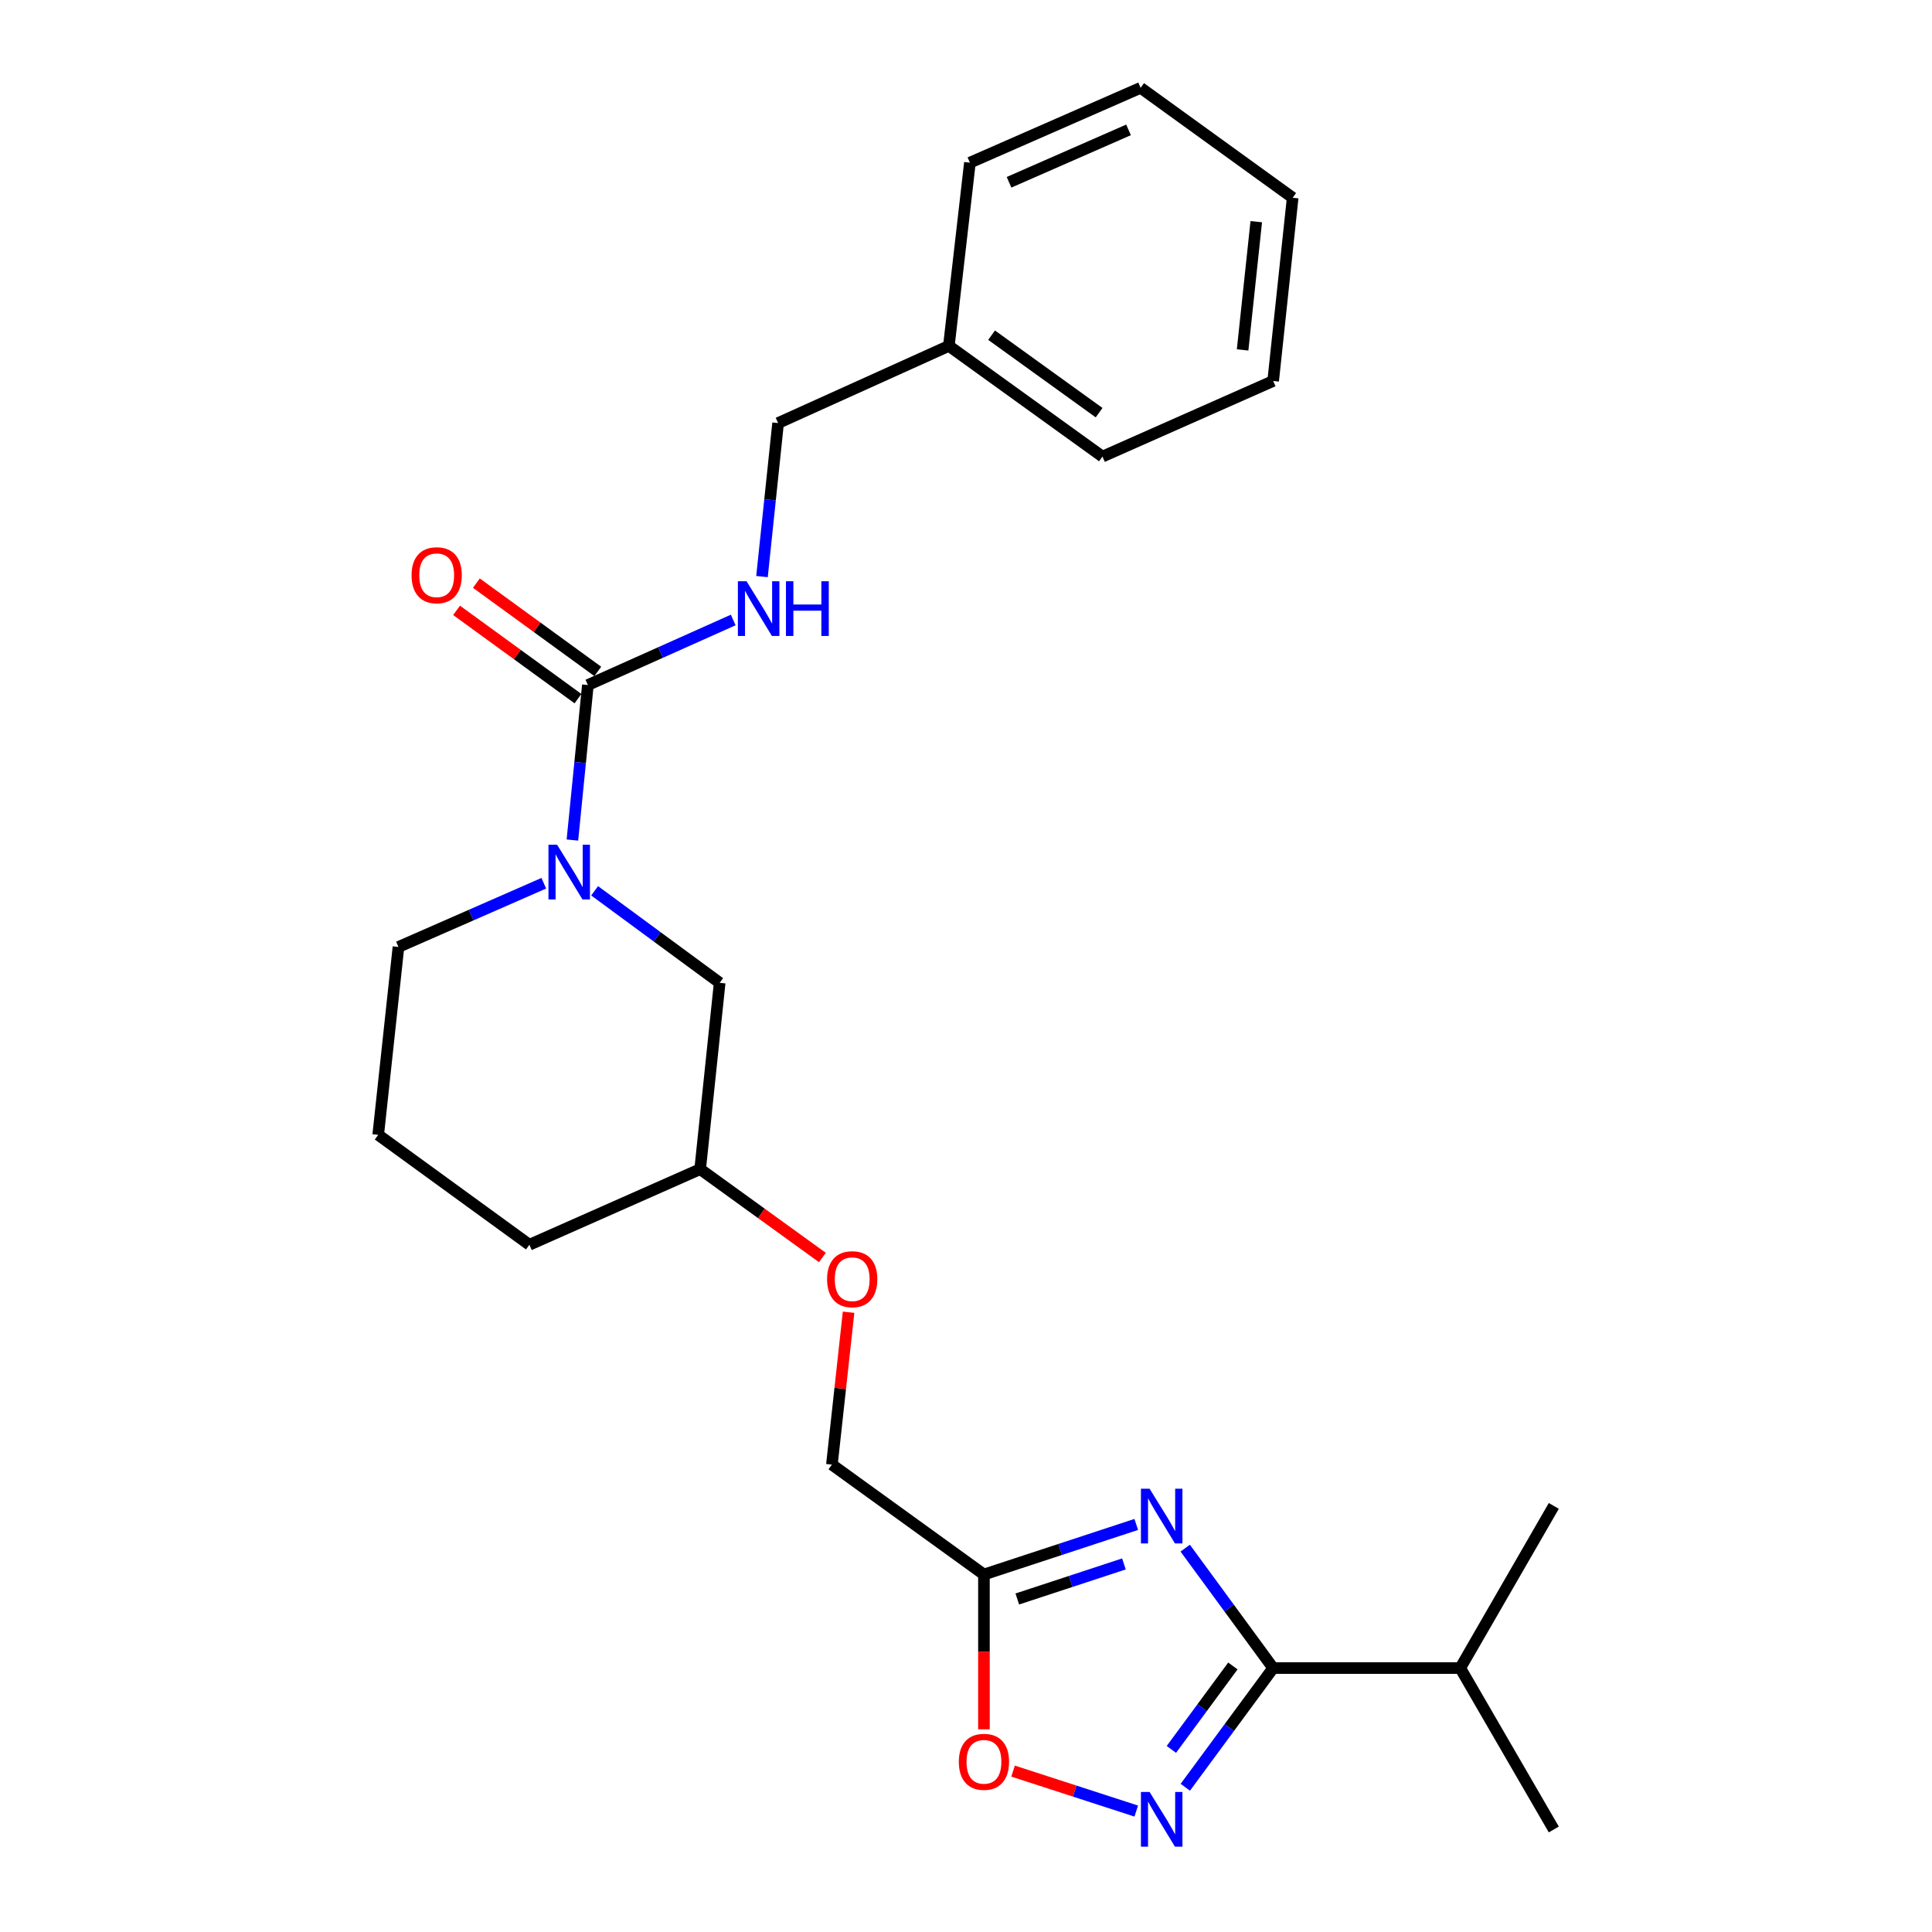 <?xml version='1.0' encoding='iso-8859-1'?>
<svg version='1.1' baseProfile='full'
              xmlns='http://www.w3.org/2000/svg'
                      xmlns:rdkit='http://www.rdkit.org/xml'
                      xmlns:xlink='http://www.w3.org/1999/xlink'
                  xml:space='preserve'
width='1000px' height='1000px' viewBox='0 0 1000 1000'>
<!-- END OF HEADER -->
<rect style='opacity:1.0;fill:#FFFFFF;stroke:none' width='1000' height='1000' x='0' y='0'> </rect>
<path class='bond-0' d='M 613.461,801.32 L 636.224,832.353' style='fill:none;fill-rule:evenodd;stroke:#0000FF;stroke-width:6px;stroke-linecap:butt;stroke-linejoin:miter;stroke-opacity:1' />
<path class='bond-0' d='M 636.224,832.353 L 658.987,863.386' style='fill:none;fill-rule:evenodd;stroke:#000000;stroke-width:6px;stroke-linecap:butt;stroke-linejoin:miter;stroke-opacity:1' />
<path class='bond-4' d='M 588.124,789.047 L 548.705,802.004' style='fill:none;fill-rule:evenodd;stroke:#0000FF;stroke-width:6px;stroke-linecap:butt;stroke-linejoin:miter;stroke-opacity:1' />
<path class='bond-4' d='M 548.705,802.004 L 509.286,814.961' style='fill:none;fill-rule:evenodd;stroke:#000000;stroke-width:6px;stroke-linecap:butt;stroke-linejoin:miter;stroke-opacity:1' />
<path class='bond-4' d='M 581.741,809.492 L 554.148,818.562' style='fill:none;fill-rule:evenodd;stroke:#0000FF;stroke-width:6px;stroke-linecap:butt;stroke-linejoin:miter;stroke-opacity:1' />
<path class='bond-4' d='M 554.148,818.562 L 526.554,827.632' style='fill:none;fill-rule:evenodd;stroke:#000000;stroke-width:6px;stroke-linecap:butt;stroke-linejoin:miter;stroke-opacity:1' />
<path class='bond-1' d='M 658.987,863.386 L 636.25,894.235' style='fill:none;fill-rule:evenodd;stroke:#000000;stroke-width:6px;stroke-linecap:butt;stroke-linejoin:miter;stroke-opacity:1' />
<path class='bond-1' d='M 636.25,894.235 L 613.514,925.083' style='fill:none;fill-rule:evenodd;stroke:#0000FF;stroke-width:6px;stroke-linecap:butt;stroke-linejoin:miter;stroke-opacity:1' />
<path class='bond-1' d='M 638.135,862.3 L 622.22,883.894' style='fill:none;fill-rule:evenodd;stroke:#000000;stroke-width:6px;stroke-linecap:butt;stroke-linejoin:miter;stroke-opacity:1' />
<path class='bond-1' d='M 622.22,883.894 L 606.304,905.487' style='fill:none;fill-rule:evenodd;stroke:#0000FF;stroke-width:6px;stroke-linecap:butt;stroke-linejoin:miter;stroke-opacity:1' />
<path class='bond-9' d='M 658.987,863.386 L 755.818,863.386' style='fill:none;fill-rule:evenodd;stroke:#000000;stroke-width:6px;stroke-linecap:butt;stroke-linejoin:miter;stroke-opacity:1' />
<path class='bond-25' d='M 588.127,937.406 L 556.243,927.063' style='fill:none;fill-rule:evenodd;stroke:#0000FF;stroke-width:6px;stroke-linecap:butt;stroke-linejoin:miter;stroke-opacity:1' />
<path class='bond-25' d='M 556.243,927.063 L 524.358,916.72' style='fill:none;fill-rule:evenodd;stroke:#FF0000;stroke-width:6px;stroke-linecap:butt;stroke-linejoin:miter;stroke-opacity:1' />
<path class='bond-2' d='M 304.285,354.568 L 300.281,394.687' style='fill:none;fill-rule:evenodd;stroke:#000000;stroke-width:6px;stroke-linecap:butt;stroke-linejoin:miter;stroke-opacity:1' />
<path class='bond-2' d='M 300.281,394.687 L 296.277,434.807' style='fill:none;fill-rule:evenodd;stroke:#0000FF;stroke-width:6px;stroke-linecap:butt;stroke-linejoin:miter;stroke-opacity:1' />
<path class='bond-6' d='M 304.285,354.568 L 341.898,337.735' style='fill:none;fill-rule:evenodd;stroke:#000000;stroke-width:6px;stroke-linecap:butt;stroke-linejoin:miter;stroke-opacity:1' />
<path class='bond-6' d='M 341.898,337.735 L 379.512,320.903' style='fill:none;fill-rule:evenodd;stroke:#0000FF;stroke-width:6px;stroke-linecap:butt;stroke-linejoin:miter;stroke-opacity:1' />
<path class='bond-8' d='M 309.41,347.52 L 277.991,324.672' style='fill:none;fill-rule:evenodd;stroke:#000000;stroke-width:6px;stroke-linecap:butt;stroke-linejoin:miter;stroke-opacity:1' />
<path class='bond-8' d='M 277.991,324.672 L 246.571,301.825' style='fill:none;fill-rule:evenodd;stroke:#FF0000;stroke-width:6px;stroke-linecap:butt;stroke-linejoin:miter;stroke-opacity:1' />
<path class='bond-8' d='M 299.16,361.617 L 267.74,338.769' style='fill:none;fill-rule:evenodd;stroke:#000000;stroke-width:6px;stroke-linecap:butt;stroke-linejoin:miter;stroke-opacity:1' />
<path class='bond-8' d='M 267.74,338.769 L 236.32,315.921' style='fill:none;fill-rule:evenodd;stroke:#FF0000;stroke-width:6px;stroke-linecap:butt;stroke-linejoin:miter;stroke-opacity:1' />
<path class='bond-3' d='M 307.779,461.08 L 340.141,484.892' style='fill:none;fill-rule:evenodd;stroke:#0000FF;stroke-width:6px;stroke-linecap:butt;stroke-linejoin:miter;stroke-opacity:1' />
<path class='bond-3' d='M 340.141,484.892 L 372.503,508.704' style='fill:none;fill-rule:evenodd;stroke:#000000;stroke-width:6px;stroke-linecap:butt;stroke-linejoin:miter;stroke-opacity:1' />
<path class='bond-26' d='M 281.469,457.165 L 243.856,473.653' style='fill:none;fill-rule:evenodd;stroke:#0000FF;stroke-width:6px;stroke-linecap:butt;stroke-linejoin:miter;stroke-opacity:1' />
<path class='bond-26' d='M 243.856,473.653 L 206.244,490.141' style='fill:none;fill-rule:evenodd;stroke:#000000;stroke-width:6px;stroke-linecap:butt;stroke-linejoin:miter;stroke-opacity:1' />
<path class='bond-5' d='M 509.286,814.961 L 509.286,855.025' style='fill:none;fill-rule:evenodd;stroke:#000000;stroke-width:6px;stroke-linecap:butt;stroke-linejoin:miter;stroke-opacity:1' />
<path class='bond-5' d='M 509.286,855.025 L 509.286,895.089' style='fill:none;fill-rule:evenodd;stroke:#FF0000;stroke-width:6px;stroke-linecap:butt;stroke-linejoin:miter;stroke-opacity:1' />
<path class='bond-10' d='M 509.286,814.961 L 430.592,758.083' style='fill:none;fill-rule:evenodd;stroke:#000000;stroke-width:6px;stroke-linecap:butt;stroke-linejoin:miter;stroke-opacity:1' />
<path class='bond-12' d='M 394.41,298.439 L 398.577,258.707' style='fill:none;fill-rule:evenodd;stroke:#0000FF;stroke-width:6px;stroke-linecap:butt;stroke-linejoin:miter;stroke-opacity:1' />
<path class='bond-12' d='M 398.577,258.707 L 402.743,218.976' style='fill:none;fill-rule:evenodd;stroke:#000000;stroke-width:6px;stroke-linecap:butt;stroke-linejoin:miter;stroke-opacity:1' />
<path class='bond-7' d='M 372.503,508.704 L 362.403,605.148' style='fill:none;fill-rule:evenodd;stroke:#000000;stroke-width:6px;stroke-linecap:butt;stroke-linejoin:miter;stroke-opacity:1' />
<path class='bond-18' d='M 755.818,863.386 L 804.243,779.463' style='fill:none;fill-rule:evenodd;stroke:#000000;stroke-width:6px;stroke-linecap:butt;stroke-linejoin:miter;stroke-opacity:1' />
<path class='bond-19' d='M 755.818,863.386 L 804.243,946.932' style='fill:none;fill-rule:evenodd;stroke:#000000;stroke-width:6px;stroke-linecap:butt;stroke-linejoin:miter;stroke-opacity:1' />
<path class='bond-11' d='M 430.592,758.083 L 434.905,718.647' style='fill:none;fill-rule:evenodd;stroke:#000000;stroke-width:6px;stroke-linecap:butt;stroke-linejoin:miter;stroke-opacity:1' />
<path class='bond-11' d='M 434.905,718.647 L 439.219,679.211' style='fill:none;fill-rule:evenodd;stroke:#FF0000;stroke-width:6px;stroke-linecap:butt;stroke-linejoin:miter;stroke-opacity:1' />
<path class='bond-14' d='M 425.67,650.883 L 394.037,628.015' style='fill:none;fill-rule:evenodd;stroke:#FF0000;stroke-width:6px;stroke-linecap:butt;stroke-linejoin:miter;stroke-opacity:1' />
<path class='bond-14' d='M 394.037,628.015 L 362.403,605.148' style='fill:none;fill-rule:evenodd;stroke:#000000;stroke-width:6px;stroke-linecap:butt;stroke-linejoin:miter;stroke-opacity:1' />
<path class='bond-15' d='M 402.743,218.976 L 491.13,179.033' style='fill:none;fill-rule:evenodd;stroke:#000000;stroke-width:6px;stroke-linecap:butt;stroke-linejoin:miter;stroke-opacity:1' />
<path class='bond-13' d='M 206.244,490.141 L 195.757,587.399' style='fill:none;fill-rule:evenodd;stroke:#000000;stroke-width:6px;stroke-linecap:butt;stroke-linejoin:miter;stroke-opacity:1' />
<path class='bond-17' d='M 362.403,605.148 L 274.016,644.287' style='fill:none;fill-rule:evenodd;stroke:#000000;stroke-width:6px;stroke-linecap:butt;stroke-linejoin:miter;stroke-opacity:1' />
<path class='bond-20' d='M 491.13,179.033 L 570.629,236.328' style='fill:none;fill-rule:evenodd;stroke:#000000;stroke-width:6px;stroke-linecap:butt;stroke-linejoin:miter;stroke-opacity:1' />
<path class='bond-20' d='M 513.246,173.487 L 568.895,213.594' style='fill:none;fill-rule:evenodd;stroke:#000000;stroke-width:6px;stroke-linecap:butt;stroke-linejoin:miter;stroke-opacity:1' />
<path class='bond-21' d='M 491.13,179.033 L 502.024,84.197' style='fill:none;fill-rule:evenodd;stroke:#000000;stroke-width:6px;stroke-linecap:butt;stroke-linejoin:miter;stroke-opacity:1' />
<path class='bond-16' d='M 195.757,587.399 L 274.016,644.287' style='fill:none;fill-rule:evenodd;stroke:#000000;stroke-width:6px;stroke-linecap:butt;stroke-linejoin:miter;stroke-opacity:1' />
<path class='bond-23' d='M 570.629,236.328 L 658.987,197.189' style='fill:none;fill-rule:evenodd;stroke:#000000;stroke-width:6px;stroke-linecap:butt;stroke-linejoin:miter;stroke-opacity:1' />
<path class='bond-22' d='M 502.024,84.197 L 590.382,45.455' style='fill:none;fill-rule:evenodd;stroke:#000000;stroke-width:6px;stroke-linecap:butt;stroke-linejoin:miter;stroke-opacity:1' />
<path class='bond-22' d='M 522.277,94.348 L 584.127,67.228' style='fill:none;fill-rule:evenodd;stroke:#000000;stroke-width:6px;stroke-linecap:butt;stroke-linejoin:miter;stroke-opacity:1' />
<path class='bond-24' d='M 590.382,45.455 L 669.086,102.352' style='fill:none;fill-rule:evenodd;stroke:#000000;stroke-width:6px;stroke-linecap:butt;stroke-linejoin:miter;stroke-opacity:1' />
<path class='bond-27' d='M 658.987,197.189 L 669.086,102.352' style='fill:none;fill-rule:evenodd;stroke:#000000;stroke-width:6px;stroke-linecap:butt;stroke-linejoin:miter;stroke-opacity:1' />
<path class='bond-27' d='M 643.17,181.118 L 650.24,114.732' style='fill:none;fill-rule:evenodd;stroke:#000000;stroke-width:6px;stroke-linecap:butt;stroke-linejoin:miter;stroke-opacity:1' />
<path  class='atom-0' d='M 595.025 770.561
L 604.305 785.561
Q 605.225 787.041, 606.705 789.721
Q 608.185 792.401, 608.265 792.561
L 608.265 770.561
L 612.025 770.561
L 612.025 798.881
L 608.145 798.881
L 598.185 782.481
Q 597.025 780.561, 595.785 778.361
Q 594.585 776.161, 594.225 775.481
L 594.225 798.881
L 590.545 798.881
L 590.545 770.561
L 595.025 770.561
' fill='#0000FF'/>
<path  class='atom-2' d='M 595.025 927.514
L 604.305 942.514
Q 605.225 943.994, 606.705 946.674
Q 608.185 949.354, 608.265 949.514
L 608.265 927.514
L 612.025 927.514
L 612.025 955.834
L 608.145 955.834
L 598.185 939.434
Q 597.025 937.514, 595.785 935.314
Q 594.585 933.114, 594.225 932.434
L 594.225 955.834
L 590.545 955.834
L 590.545 927.514
L 595.025 927.514
' fill='#0000FF'/>
<path  class='atom-4' d='M 288.361 437.239
L 297.641 452.239
Q 298.561 453.719, 300.041 456.399
Q 301.521 459.079, 301.601 459.239
L 301.601 437.239
L 305.361 437.239
L 305.361 465.559
L 301.481 465.559
L 291.521 449.159
Q 290.361 447.239, 289.121 445.039
Q 287.921 442.839, 287.561 442.159
L 287.561 465.559
L 283.881 465.559
L 283.881 437.239
L 288.361 437.239
' fill='#0000FF'/>
<path  class='atom-6' d='M 496.286 911.911
Q 496.286 905.111, 499.646 901.311
Q 503.006 897.511, 509.286 897.511
Q 515.566 897.511, 518.926 901.311
Q 522.286 905.111, 522.286 911.911
Q 522.286 918.791, 518.886 922.711
Q 515.486 926.591, 509.286 926.591
Q 503.046 926.591, 499.646 922.711
Q 496.286 918.831, 496.286 911.911
M 509.286 923.391
Q 513.606 923.391, 515.926 920.511
Q 518.286 917.591, 518.286 911.911
Q 518.286 906.351, 515.926 903.551
Q 513.606 900.711, 509.286 900.711
Q 504.966 900.711, 502.606 903.511
Q 500.286 906.311, 500.286 911.911
Q 500.286 917.631, 502.606 920.511
Q 504.966 923.391, 509.286 923.391
' fill='#FF0000'/>
<path  class='atom-7' d='M 386.412 300.853
L 395.692 315.853
Q 396.612 317.333, 398.092 320.013
Q 399.572 322.693, 399.652 322.853
L 399.652 300.853
L 403.412 300.853
L 403.412 329.173
L 399.532 329.173
L 389.572 312.773
Q 388.412 310.853, 387.172 308.653
Q 385.972 306.453, 385.612 305.773
L 385.612 329.173
L 381.932 329.173
L 381.932 300.853
L 386.412 300.853
' fill='#0000FF'/>
<path  class='atom-7' d='M 406.812 300.853
L 410.652 300.853
L 410.652 312.893
L 425.132 312.893
L 425.132 300.853
L 428.972 300.853
L 428.972 329.173
L 425.132 329.173
L 425.132 316.093
L 410.652 316.093
L 410.652 329.173
L 406.812 329.173
L 406.812 300.853
' fill='#0000FF'/>
<path  class='atom-9' d='M 213.026 297.741
Q 213.026 290.941, 216.386 287.141
Q 219.746 283.341, 226.026 283.341
Q 232.306 283.341, 235.666 287.141
Q 239.026 290.941, 239.026 297.741
Q 239.026 304.621, 235.626 308.541
Q 232.226 312.421, 226.026 312.421
Q 219.786 312.421, 216.386 308.541
Q 213.026 304.661, 213.026 297.741
M 226.026 309.221
Q 230.346 309.221, 232.666 306.341
Q 235.026 303.421, 235.026 297.741
Q 235.026 292.181, 232.666 289.381
Q 230.346 286.541, 226.026 286.541
Q 221.706 286.541, 219.346 289.341
Q 217.026 292.141, 217.026 297.741
Q 217.026 303.461, 219.346 306.341
Q 221.706 309.221, 226.026 309.221
' fill='#FF0000'/>
<path  class='atom-12' d='M 428.098 662.116
Q 428.098 655.316, 431.458 651.516
Q 434.818 647.716, 441.098 647.716
Q 447.378 647.716, 450.738 651.516
Q 454.098 655.316, 454.098 662.116
Q 454.098 668.996, 450.698 672.916
Q 447.298 676.796, 441.098 676.796
Q 434.858 676.796, 431.458 672.916
Q 428.098 669.036, 428.098 662.116
M 441.098 673.596
Q 445.418 673.596, 447.738 670.716
Q 450.098 667.796, 450.098 662.116
Q 450.098 656.556, 447.738 653.756
Q 445.418 650.916, 441.098 650.916
Q 436.778 650.916, 434.418 653.716
Q 432.098 656.516, 432.098 662.116
Q 432.098 667.836, 434.418 670.716
Q 436.778 673.596, 441.098 673.596
' fill='#FF0000'/>
</svg>
